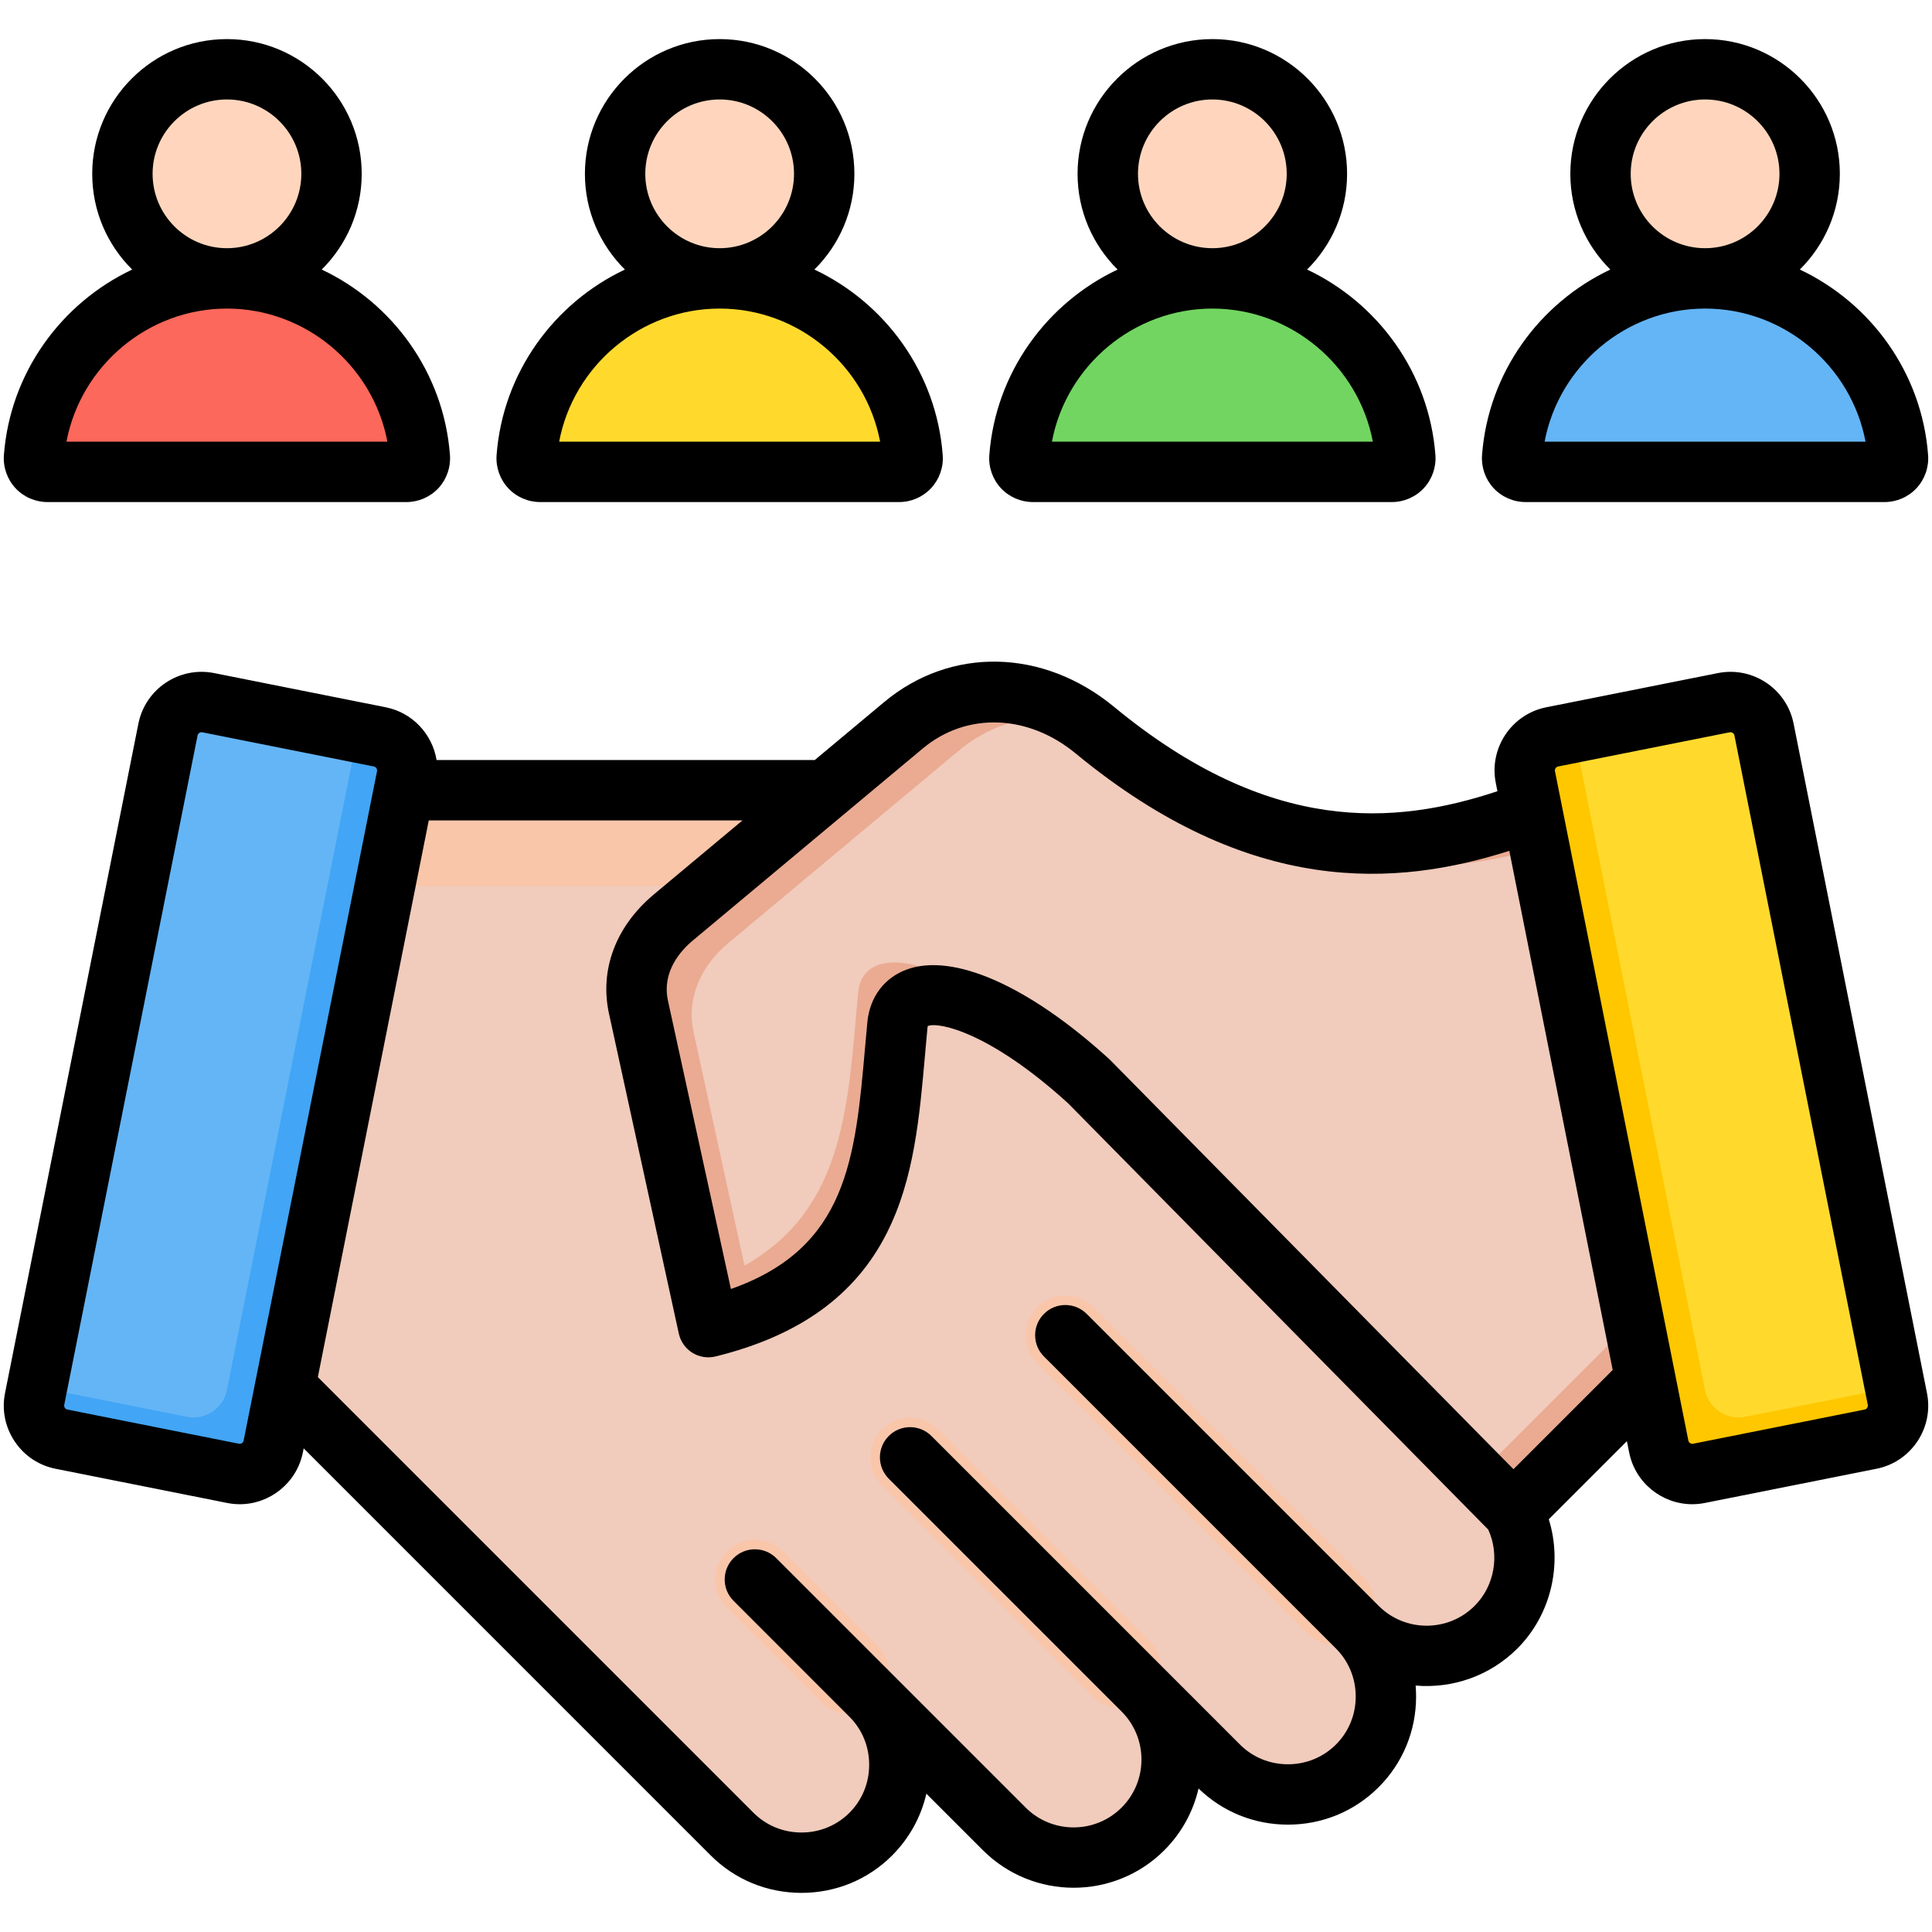 <svg width="60" height="60" viewBox="0 0 60 60" fill="none" xmlns="http://www.w3.org/2000/svg">
<g id="fi_12451317">
<g id="Group">
<g id="Group_2">
<g id="Group_3">
<path id="Vector" fill-rule="evenodd" clip-rule="evenodd" d="M28.997 24.541C40.638 38.998 46.459 46.227 46.459 46.227C47.644 47.412 47.644 49.349 46.459 50.534C45.275 51.719 43.337 51.719 42.152 50.534C43.337 51.718 43.337 53.656 42.152 54.841C40.968 56.025 39.03 56.025 37.846 54.841L35.496 52.492C36.681 53.676 36.681 55.614 35.496 56.798C34.312 57.983 32.374 57.983 31.189 56.798L27.044 52.653C28.228 53.837 28.228 55.775 27.044 56.96C25.859 58.144 23.921 58.144 22.737 56.96L5.749 39.972C5.749 39.972 6.897 34.829 9.194 24.541H28.997Z" fill="#F1CBBC"/>
<path id="Vector_2" fill-rule="evenodd" clip-rule="evenodd" d="M28.997 24.541L31.396 27.521H8.528L9.193 24.541H28.997Z" fill="#F9C6AA"/>
<path id="Vector_3" fill-rule="evenodd" clip-rule="evenodd" d="M32.212 42.338C31.731 41.856 31.731 41.075 32.212 40.594C32.694 40.112 33.475 40.112 33.956 40.594L42.346 48.983C42.828 49.465 42.828 50.246 42.346 50.727C41.864 51.209 41.084 51.209 40.602 50.727L32.212 42.338ZM22.571 49.924C22.09 49.443 22.09 48.662 22.571 48.18C23.053 47.699 23.834 47.699 24.315 48.18L27.258 51.123C27.74 51.604 27.74 52.385 27.258 52.867C26.776 53.349 25.995 53.349 25.514 52.867L22.571 49.924ZM27.392 46.131L33.946 52.685C34.427 53.166 35.208 53.166 35.69 52.685C36.172 52.203 36.172 51.422 35.69 50.941L29.136 44.387C28.654 43.905 27.873 43.905 27.392 44.387C26.91 44.868 26.91 45.649 27.392 46.131Z" fill="#F9C6AA"/>
<path id="Vector_4" fill-rule="evenodd" clip-rule="evenodd" d="M11.795 22.885L6.465 21.823C5.892 21.709 5.331 22.084 5.217 22.656L1.075 43.447C0.961 44.02 1.336 44.581 1.908 44.695L7.238 45.757C7.811 45.871 8.372 45.496 8.486 44.924L12.628 24.133C12.742 23.561 12.367 22.999 11.795 22.885Z" fill="#64B5F6"/>
<path id="Vector_5" fill-rule="evenodd" clip-rule="evenodd" d="M11.795 22.884L11.117 22.749L7.049 43.167C6.935 43.739 6.374 44.114 5.801 44L1.149 43.074L1.075 43.447C0.961 44.019 1.336 44.58 1.908 44.694L7.238 45.756C7.811 45.87 8.372 45.495 8.486 44.923L12.628 24.132C12.742 23.56 12.367 22.998 11.795 22.884Z" fill="#42A5F5"/>
<path id="Vector_6" fill-rule="evenodd" clip-rule="evenodd" d="M55.206 38.749C55.059 38.805 49.386 24.474 49.24 24.528C43.791 26.564 39.614 27.306 33.999 22.674C32.223 21.209 29.828 21.046 28.061 22.522L20.914 28.489C20.06 29.202 19.592 30.194 19.829 31.281L21.997 41.215C27.509 39.857 27.483 35.935 27.872 31.811C28.058 30.231 30.611 30.664 33.814 33.582L46.997 46.957L55.206 38.749Z" fill="#F1CBBC"/>
<path id="Vector_7" fill-rule="evenodd" clip-rule="evenodd" d="M49.721 25.564L49.708 25.531L49.694 25.499L49.68 25.467L49.653 25.404L49.64 25.373L49.627 25.343L49.614 25.313L49.613 25.311L49.589 25.255L49.576 25.227L49.564 25.199L49.552 25.171L49.541 25.145L49.518 25.093L49.507 25.067L49.496 25.043L49.485 25.018L49.483 25.013L49.465 24.974L49.425 24.883L49.413 24.857L49.375 24.776L49.368 24.759C49.355 24.732 49.343 24.706 49.331 24.683L49.33 24.68L49.329 24.678C49.317 24.654 49.307 24.633 49.297 24.615L49.295 24.61C49.276 24.573 49.261 24.548 49.251 24.536L49.251 24.536C49.246 24.53 49.243 24.527 49.24 24.528L49.129 24.57L49.119 24.573L49.108 24.577L49.099 24.581L49.088 24.585L49.078 24.588L49.068 24.592L49.06 24.595L49.058 24.596L49.048 24.6L49.038 24.603L49.028 24.607L49.018 24.611L49.008 24.615L48.998 24.618L48.987 24.622L48.977 24.626L48.967 24.63L48.957 24.633L48.937 24.641L48.927 24.644C48.816 24.685 48.706 24.725 48.596 24.765C45.007 26.057 41.941 26.694 38.581 25.445C42.246 27.46 45.435 27.156 49.1 25.97C50.79 30.05 53.88 37.774 53.988 37.733L45.888 45.833L46.997 46.958L55.206 38.75C55.083 38.796 51.121 28.846 49.721 25.564ZM23.371 40.781C27.507 39.14 27.518 35.559 27.871 31.811C28.034 30.438 29.985 30.586 32.597 32.566L32.597 32.566C29.393 29.647 26.841 29.214 26.654 30.794C26.331 34.223 26.293 37.512 23.121 39.304L21.543 32.071C21.306 30.984 21.774 29.992 22.628 29.279L29.775 23.312C30.92 22.356 32.328 22.088 33.66 22.416C31.927 21.195 29.718 21.138 28.061 22.522L20.914 28.489C20.06 29.202 19.592 30.194 19.829 31.281L21.997 41.215C22.082 41.194 22.166 41.173 22.248 41.151L22.254 41.149C22.333 41.128 22.411 41.106 22.487 41.084L22.507 41.078C22.579 41.057 22.65 41.035 22.719 41.013L22.752 41.003C22.816 40.982 22.88 40.961 22.942 40.94L22.994 40.922C23.049 40.903 23.104 40.883 23.159 40.863L23.221 40.84C23.271 40.82 23.322 40.801 23.371 40.781Z" fill="#EAAB92"/>
<path id="Vector_8" fill-rule="evenodd" clip-rule="evenodd" d="M48.205 22.885L53.535 21.823C54.107 21.709 54.669 22.084 54.783 22.656L58.925 43.447C59.039 44.02 58.664 44.581 58.092 44.695L52.762 45.757C52.189 45.871 51.628 45.496 51.514 44.924L47.372 24.133C47.258 23.561 47.633 22.999 48.205 22.885Z" fill="#FFDA2D"/>
<path id="Vector_9" fill-rule="evenodd" clip-rule="evenodd" d="M48.205 22.884L48.883 22.749L52.951 43.167C53.065 43.739 53.626 44.114 54.199 44L58.85 43.074L58.925 43.447C59.039 44.019 58.664 44.58 58.092 44.694L52.762 45.756C52.189 45.87 51.628 45.495 51.514 44.923L47.372 24.132C47.258 23.56 47.633 22.998 48.205 22.884Z" fill="#FFC700"/>
</g>
<g id="Group_4">
<path id="Vector_10" fill-rule="evenodd" clip-rule="evenodd" d="M1.056 14.203C1.288 11.107 3.894 8.646 7.047 8.646C10.2 8.646 12.806 11.107 13.039 14.203C13.057 14.448 12.866 14.654 12.621 14.654H1.474C1.229 14.654 1.038 14.448 1.056 14.203Z" fill="#FC685B"/>
<path id="Vector_11" fill-rule="evenodd" clip-rule="evenodd" d="M6.608 8.662C6.753 8.651 6.9 8.646 7.047 8.646C10.2 8.646 12.806 11.107 13.039 14.203C13.057 14.448 12.866 14.654 12.62 14.654H11.743C11.988 14.654 12.179 14.448 12.161 14.203C11.94 11.252 9.561 8.877 6.608 8.662Z" fill="#F35244"/>
<path id="Vector_12" d="M6.995 8.646C8.789 8.646 10.243 7.192 10.243 5.399C10.243 3.605 8.789 2.151 6.995 2.151C5.202 2.151 3.748 3.605 3.748 5.399C3.748 7.192 5.202 8.646 6.995 8.646Z" fill="#FFD6BD"/>
<path id="Vector_13" fill-rule="evenodd" clip-rule="evenodd" d="M6.996 2.151C6.863 2.151 6.732 2.159 6.604 2.175C8.212 2.369 9.459 3.738 9.459 5.399C9.459 7.059 8.212 8.429 6.604 8.622C6.732 8.638 6.863 8.646 6.996 8.646C8.789 8.646 10.243 7.192 10.243 5.399C10.243 3.605 8.789 2.151 6.996 2.151Z" fill="#F9C6AA"/>
</g>
<g id="Group_5">
<path id="Vector_14" fill-rule="evenodd" clip-rule="evenodd" d="M16.358 14.204C16.59 11.108 19.196 8.646 22.349 8.646C25.502 8.646 28.108 11.108 28.34 14.204C28.359 14.449 28.168 14.655 27.922 14.655H16.776C16.53 14.655 16.339 14.449 16.358 14.204Z" fill="#FFDA2D"/>
<path id="Vector_15" fill-rule="evenodd" clip-rule="evenodd" d="M21.91 8.663C22.055 8.652 22.201 8.646 22.349 8.646C25.502 8.646 28.108 11.108 28.34 14.204C28.359 14.449 28.168 14.655 27.922 14.655H27.045C27.29 14.655 27.481 14.449 27.463 14.204C27.241 11.253 24.863 8.878 21.91 8.663Z" fill="#FFC700"/>
<path id="Vector_16" d="M25.599 5.557C25.688 3.766 24.309 2.241 22.517 2.151C20.725 2.061 19.2 3.441 19.111 5.233C19.021 7.024 20.401 8.549 22.192 8.639C23.984 8.729 25.509 7.349 25.599 5.557Z" fill="#FFD6BD"/>
<path id="Vector_17" fill-rule="evenodd" clip-rule="evenodd" d="M22.349 2.151C22.216 2.151 22.086 2.159 21.957 2.175C23.565 2.369 24.812 3.738 24.812 5.399C24.812 7.059 23.565 8.429 21.957 8.622C22.086 8.638 22.216 8.646 22.349 8.646C24.143 8.646 25.596 7.192 25.596 5.399C25.596 3.605 24.143 2.151 22.349 2.151Z" fill="#F9C6AA"/>
</g>
<g id="Group_6">
<path id="Vector_18" fill-rule="evenodd" clip-rule="evenodd" d="M31.659 14.203C31.892 11.107 34.498 8.646 37.651 8.646C40.804 8.646 43.41 11.107 43.642 14.203C43.661 14.448 43.47 14.654 43.224 14.654H32.077C31.832 14.654 31.641 14.448 31.659 14.203Z" fill="#72D561"/>
<path id="Vector_19" fill-rule="evenodd" clip-rule="evenodd" d="M37.212 8.662C37.357 8.651 37.503 8.646 37.651 8.646C40.804 8.646 43.41 11.107 43.642 14.203C43.66 14.448 43.469 14.654 43.224 14.654H42.347C42.592 14.654 42.783 14.448 42.765 14.203C42.543 11.252 40.165 8.877 37.212 8.662Z" fill="#3CBE52"/>
<path id="Vector_20" d="M40.903 5.553C40.993 3.762 39.613 2.237 37.822 2.147C36.03 2.057 34.505 3.437 34.415 5.229C34.326 7.02 35.705 8.545 37.497 8.635C39.289 8.725 40.814 7.345 40.903 5.553Z" fill="#FFD6BD"/>
<path id="Vector_21" fill-rule="evenodd" clip-rule="evenodd" d="M37.651 2.151C37.518 2.151 37.387 2.159 37.259 2.175C38.867 2.369 40.114 3.738 40.114 5.399C40.114 7.059 38.867 8.429 37.259 8.622C37.387 8.638 37.518 8.646 37.651 8.646C39.444 8.646 40.898 7.192 40.898 5.399C40.898 3.605 39.444 2.151 37.651 2.151Z" fill="#F9C6AA"/>
</g>
<g id="Group_7">
<path id="Vector_22" fill-rule="evenodd" clip-rule="evenodd" d="M46.961 14.203C47.193 11.107 49.8 8.646 52.953 8.646C56.106 8.646 58.712 11.107 58.944 14.203C58.962 14.448 58.771 14.654 58.526 14.654H47.379C47.134 14.654 46.943 14.448 46.961 14.203Z" fill="#64B5F6"/>
<path id="Vector_23" fill-rule="evenodd" clip-rule="evenodd" d="M52.514 8.662C52.659 8.651 52.805 8.646 52.952 8.646C56.105 8.646 58.712 11.107 58.944 14.203C58.962 14.448 58.771 14.654 58.526 14.654H57.648C57.894 14.654 58.085 14.448 58.066 14.203C57.845 11.252 55.467 8.877 52.514 8.662Z" fill="#42A5F5"/>
<path id="Vector_24" d="M53.084 8.618C54.876 8.543 56.267 7.029 56.192 5.238C56.117 3.446 54.603 2.055 52.811 2.13C51.02 2.206 49.628 3.719 49.704 5.511C49.779 7.302 51.292 8.694 53.084 8.618Z" fill="#FFD6BD"/>
<path id="Vector_25" fill-rule="evenodd" clip-rule="evenodd" d="M52.953 2.151C52.82 2.151 52.689 2.159 52.56 2.175C54.169 2.369 55.416 3.738 55.416 5.399C55.416 7.059 54.169 8.429 52.56 8.622C52.689 8.638 52.82 8.646 52.953 8.646C54.746 8.646 56.2 7.192 56.2 5.399C56.2 3.605 54.746 2.151 52.953 2.151Z" fill="#F9C6AA"/>
</g>
</g>
<path id="Vector_26" fill-rule="evenodd" clip-rule="evenodd" d="M52.953 9.583C55.402 9.583 57.492 11.358 57.936 13.717H47.969C48.414 11.358 50.504 9.583 52.953 9.583ZM52.953 3.089C54.227 3.089 55.263 4.125 55.263 5.398C55.263 6.672 54.227 7.708 52.953 7.708C51.679 7.708 50.643 6.672 50.643 5.398C50.643 4.125 51.679 3.089 52.953 3.089ZM47.379 15.592H58.526C58.904 15.592 59.266 15.434 59.521 15.159C59.776 14.883 59.907 14.51 59.879 14.134C59.879 14.133 59.879 14.133 59.879 14.133C59.687 11.574 58.096 9.41 55.895 8.371C56.662 7.611 57.138 6.56 57.138 5.398C57.138 3.091 55.26 1.214 52.953 1.214C50.645 1.214 48.768 3.091 48.768 5.398C48.768 6.56 49.244 7.611 50.01 8.371C47.809 9.411 46.218 11.574 46.026 14.133C45.998 14.509 46.128 14.883 46.383 15.158C46.639 15.434 47.002 15.592 47.379 15.592ZM37.651 9.583C40.1 9.583 42.189 11.358 42.635 13.717H32.668C33.113 11.358 35.203 9.583 37.651 9.583ZM35.341 5.398C35.341 4.125 36.377 3.089 37.651 3.089C38.925 3.089 39.96 4.125 39.96 5.398C39.96 6.672 38.925 7.708 37.651 7.708C36.377 7.708 35.341 6.672 35.341 5.398ZM32.077 15.592H43.224C43.602 15.592 43.965 15.434 44.22 15.158C44.475 14.883 44.606 14.509 44.578 14.133C44.385 11.574 42.794 9.41 40.593 8.371C41.36 7.611 41.835 6.56 41.835 5.398C41.835 3.091 39.958 1.214 37.651 1.214C35.343 1.214 33.465 3.091 33.465 5.398C33.465 6.56 33.941 7.611 34.708 8.371C32.507 9.411 30.917 11.574 30.724 14.133C30.696 14.509 30.827 14.883 31.082 15.158C31.338 15.434 31.701 15.592 32.077 15.592ZM22.349 9.583C24.798 9.583 26.888 11.358 27.333 13.717H17.365C17.811 11.358 19.901 9.583 22.349 9.583ZM20.04 5.398C20.04 4.125 21.075 3.089 22.349 3.089C23.623 3.089 24.659 4.125 24.659 5.398C24.659 6.672 23.623 7.708 22.349 7.708C21.076 7.708 20.04 6.672 20.04 5.398ZM16.776 15.592H27.923C28.3 15.592 28.662 15.434 28.918 15.159C29.173 14.883 29.305 14.51 29.277 14.134C29.277 14.133 29.277 14.133 29.277 14.133C29.084 11.574 27.493 9.41 25.292 8.371C26.059 7.611 26.534 6.56 26.534 5.398C26.534 3.091 24.657 1.214 22.35 1.214C20.042 1.214 18.165 3.091 18.165 5.398C18.165 6.56 18.64 7.611 19.407 8.371C17.206 9.411 15.615 11.574 15.422 14.133C15.394 14.509 15.525 14.883 15.78 15.158C16.036 15.434 16.398 15.592 16.776 15.592ZM7.048 9.583C9.496 9.583 11.585 11.358 12.031 13.717H2.064C2.51 11.358 4.599 9.583 7.048 9.583ZM7.048 3.089C8.322 3.089 9.358 4.125 9.358 5.398C9.358 6.672 8.322 7.708 7.048 7.708C5.774 7.708 4.739 6.672 4.739 5.398C4.739 4.125 5.774 3.089 7.048 3.089ZM1.474 15.592H12.622C12.998 15.592 13.361 15.434 13.617 15.159C13.872 14.883 14.002 14.51 13.974 14.134C13.974 14.133 13.974 14.133 13.974 14.133C13.782 11.574 12.191 9.41 9.991 8.371C10.758 7.611 11.233 6.56 11.233 5.398C11.233 3.091 9.356 1.214 7.048 1.214C4.74 1.214 2.864 3.091 2.864 5.398C2.864 6.56 3.338 7.611 4.105 8.371C1.905 9.411 0.314 11.574 0.121 14.134C0.093 14.51 0.224 14.883 0.479 15.159C0.734 15.434 1.097 15.592 1.474 15.592ZM57.986 43.722C57.974 43.742 57.949 43.767 57.909 43.775L52.579 44.837C52.515 44.849 52.447 44.805 52.434 44.74L48.291 23.949C48.278 23.884 48.324 23.817 48.389 23.804L53.718 22.742C53.782 22.73 53.85 22.774 53.864 22.838L58.006 43.63C58.013 43.67 57.999 43.702 57.986 43.722ZM47.002 45.627L50.084 42.545L46.873 26.423C43.38 27.536 38.834 27.878 33.403 23.397C31.92 22.175 30.016 22.112 28.662 23.241L21.515 29.209C21.142 29.52 20.547 30.176 20.745 31.081L22.699 40.031C26.317 38.758 26.562 35.976 26.866 32.522C26.89 32.257 26.913 31.99 26.939 31.723C26.939 31.715 26.94 31.708 26.941 31.7C27.03 30.944 27.47 30.366 28.15 30.113C29.594 29.574 31.947 30.612 34.446 32.889C34.459 32.9 34.47 32.913 34.482 32.924L47.002 45.627ZM45.796 49.871C44.974 50.693 43.636 50.693 42.815 49.871L33.747 40.803C33.382 40.437 32.787 40.437 32.422 40.803C32.055 41.169 32.055 41.763 32.422 42.128L41.49 51.197V51.197C41.885 51.593 42.103 52.122 42.103 52.687C42.103 53.252 41.885 53.782 41.49 54.177C41.093 54.573 40.564 54.791 39.999 54.791C39.433 54.791 38.903 54.574 38.508 54.178L28.926 44.596C28.56 44.23 27.966 44.23 27.601 44.596C27.235 44.962 27.235 45.556 27.601 45.922L34.833 53.154C35.655 53.976 35.655 55.313 34.833 56.135C34.01 56.958 32.673 56.957 31.852 56.135L24.106 48.389C23.741 48.024 23.146 48.023 22.781 48.389C22.414 48.755 22.414 49.349 22.781 49.715L26.381 53.316C26.777 53.712 26.993 54.24 26.993 54.806C26.993 55.371 26.776 55.901 26.381 56.297C25.985 56.692 25.455 56.911 24.89 56.91C24.324 56.91 23.795 56.692 23.4 56.297L9.871 42.768L13.316 25.478H23.059L20.314 27.77C19.125 28.761 18.615 30.114 18.913 31.48L21.081 41.415C21.136 41.662 21.287 41.877 21.501 42.011C21.716 42.145 21.975 42.186 22.222 42.126C24.826 41.484 26.566 40.229 27.543 38.289C28.388 36.613 28.557 34.706 28.734 32.686C28.757 32.429 28.779 32.171 28.804 31.913C28.806 31.891 28.81 31.875 28.813 31.865C29.137 31.727 30.727 32.044 33.165 34.258L46.22 47.504C46.579 48.297 46.414 49.253 45.796 49.871ZM7.422 44.837C7.486 44.849 7.555 44.805 7.566 44.74L11.709 23.949C11.722 23.884 11.676 23.817 11.611 23.804L6.282 22.742C6.275 22.741 6.267 22.739 6.26 22.739C6.202 22.739 6.148 22.781 6.136 22.838L1.995 43.63C1.987 43.67 2.001 43.702 2.014 43.722C2.028 43.742 2.051 43.767 2.091 43.775L7.422 44.837ZM59.844 43.264L55.702 22.473C55.487 21.391 54.433 20.688 53.352 20.903L48.022 21.965C46.941 22.18 46.237 23.234 46.453 24.315L46.504 24.572C43.31 25.632 39.427 25.936 34.597 21.951C32.396 20.136 29.529 20.076 27.46 21.802L25.304 23.603H13.558C13.427 22.805 12.818 22.132 11.979 21.965L6.649 20.903C5.568 20.688 4.514 21.391 4.298 22.473L0.156 43.264C0.052 43.786 0.158 44.318 0.455 44.763C0.752 45.208 1.203 45.51 1.726 45.614L7.056 46.676C7.187 46.702 7.318 46.715 7.447 46.715C8.379 46.715 9.216 46.056 9.406 45.106L9.431 44.98L22.073 57.623C22.823 58.373 23.824 58.785 24.89 58.785C25.957 58.785 26.956 58.373 27.706 57.623C28.24 57.087 28.604 56.426 28.769 55.704L30.526 57.461C32.08 59.014 34.606 59.014 36.159 57.461C36.706 56.914 37.06 56.246 37.222 55.543C37.968 56.268 38.951 56.666 39.999 56.666C41.066 56.666 42.065 56.253 42.815 55.503C43.565 54.753 43.978 53.754 43.978 52.687C43.978 52.573 43.973 52.459 43.964 52.347C45.094 52.443 46.258 52.06 47.122 51.197C48.173 50.146 48.532 48.576 48.099 47.182L50.525 44.756L50.595 45.107C50.784 46.056 51.621 46.715 52.555 46.715C52.683 46.715 52.814 46.702 52.945 46.676L58.275 45.614C58.798 45.51 59.248 45.208 59.547 44.763C59.842 44.318 59.948 43.786 59.844 43.264Z" fill="black"/>
</g>
</g>
</svg>
